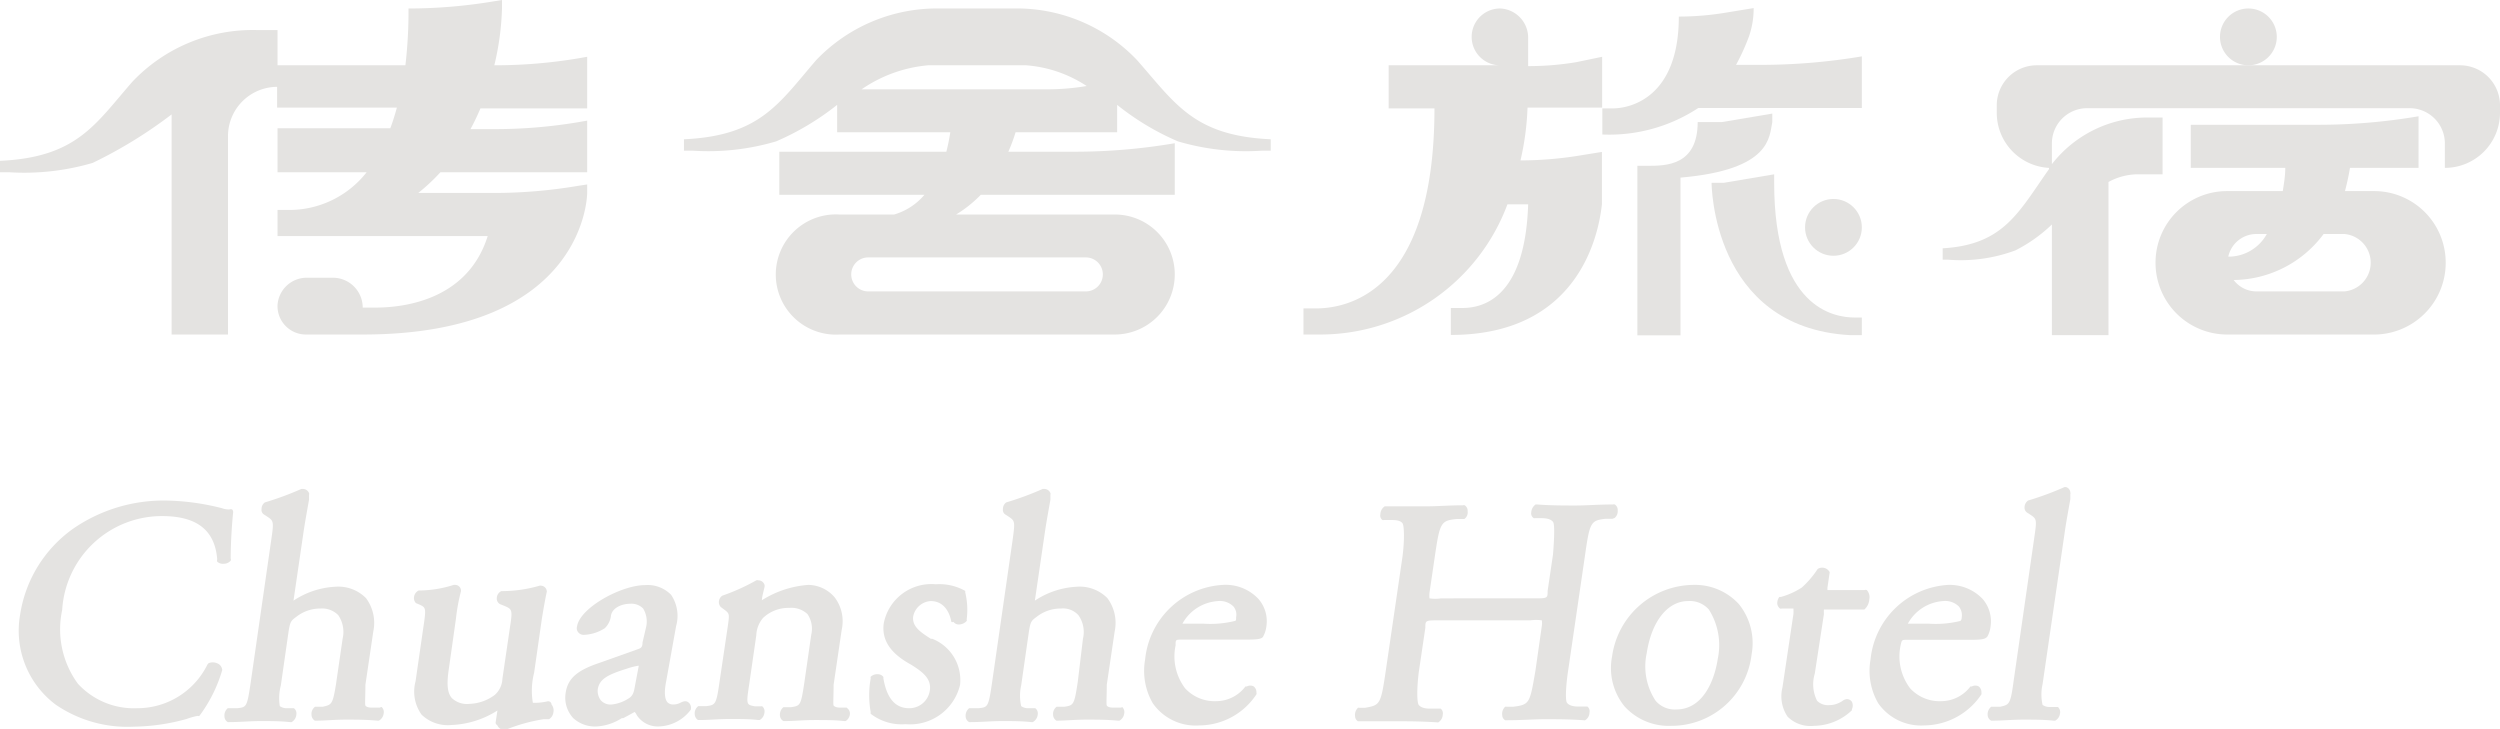 <svg xmlns="http://www.w3.org/2000/svg" width="120.62" height="35.17" viewBox="0 0 120.62 35.17">
  <title>mobile-company</title>
  <g id="圖層_2" data-name="圖層 2">
    <g id="menu">
      <g>
        <g>
          <path d="M109.85,1.78a1.37,1.37,0,1,0-1.37,1.37A1.37,1.37,0,0,0,109.85,1.78Z" fill="#e4e3e1"/>
          <path d="M97.24,12.08A7.26,7.26,0,0,0,99,10.83v5.34h2.73V8.78a3,3,0,0,1,1.35-.37h1.26V5.67h-.78A5.82,5.82,0,0,0,99,7.92v-1a1.7,1.7,0,0,1,1.69-1.7h15.57a1.7,1.7,0,0,1,1.7,1.7V8.1a2.66,2.66,0,0,0,2.66-2.66V5.09a1.93,1.93,0,0,0-1.93-1.94H98.27a1.93,1.93,0,0,0-1.93,1.94v.35A2.66,2.66,0,0,0,98.86,8.1l0,.06c-1.47,2.08-2.18,3.65-5.13,3.82v.55H94A7.55,7.55,0,0,0,97.24,12.08Z" fill="#e4e3e1"/>
          <path d="M107.46,9.22A3.45,3.45,0,0,0,104,12.68h0a3.46,3.46,0,0,0,3.46,3.46h7A3.46,3.46,0,0,0,118,12.68h0a3.45,3.45,0,0,0-3.46-3.46h-1.4c.11-.42.19-.8.24-1.12h3.31V5.61a28.65,28.65,0,0,1-4.89.41h-6.1V8.1h4.56c0,.41-.07.78-.12,1.12Zm.05,3.16a1.39,1.39,0,0,1,1.35-1.09h.51a2.11,2.11,0,0,1-1.73,1.09Zm4.6-1.09h1a1.39,1.39,0,0,1,0,2.77h-4.24a1.38,1.38,0,0,1-1.1-.55A5.47,5.47,0,0,0,112.11,11.29Z" fill="#e4e3e1"/>
          <path d="M4.47,7.86A22,22,0,0,0,8.28,5.52h0V16.14H11V6.57a2.38,2.38,0,0,1,2.37-2.38v1h5.78c-.1.36-.2.69-.32,1H13.39V8.31h4.3a4.74,4.74,0,0,1-3.79,1.82h-.51v1.26H23.53c-1,3.2-4.27,3.47-5.53,3.45h-.5a1.44,1.44,0,0,0-1.44-1.44H14.82a1.41,1.41,0,0,0-1.43,1.33,1.37,1.37,0,0,0,1.37,1.41H17.5c10.83,0,10.83-6.83,10.83-6.83V8.9l-.4.06a24.34,24.34,0,0,1-4.08.35H20.18a9.3,9.3,0,0,0,1.07-1h7.08V5.82l-.4.07a24.33,24.33,0,0,1-4.08.34H22.7c.18-.33.34-.67.48-1h5.15V2.74l-.4.07a24.33,24.33,0,0,1-4.08.34A13.23,13.23,0,0,0,24.22.41V0l-.37.06a25,25,0,0,1-4.14.35,22.5,22.5,0,0,1-.15,2.74H13.39V1.45h-1a8,8,0,0,0-6,2.49C4.59,6,3.71,7.59,0,7.76v.55H.43A11.74,11.74,0,0,0,4.47,7.86Z" fill="#e4e3e1"/>
          <path d="M72.73,9.86h1c-.15,4.68-2.33,5-3.18,5H70v1.3c6.1,0,7.12-4.72,7.29-6.31,0-.33,0-.52,0-.52v-2l-.93.15a17.91,17.91,0,0,1-3,.26,13.13,13.13,0,0,0,.34-2.55h3.6V2.74L76.05,3a14,14,0,0,1-2.32.19V1.84A1.41,1.41,0,0,0,72.4.41a1.37,1.37,0,1,0-.05,2.74H67V5.23h2.21c0,9-4.31,9.68-5.81,9.65h-.51v1.26h.86A9.64,9.64,0,0,0,72.73,9.86Z" fill="#e4e3e1"/>
          <path d="M89.25,16.17h.58v-.85h-.34c-1,0-3.89-.45-3.89-6.5V8.41l-2.43.41h-.59S82.58,15.79,89.25,16.17Z" fill="#e4e3e1"/>
          <path d="M85.51,5.89V5.48l-2.43.41H81.91C81.91,8,80.36,8,79.5,8H79v8.18h2.08V8.57C85.47,8.19,85.36,6.6,85.51,5.89Z" fill="#e4e3e1"/>
          <circle cx="88.46" cy="10.97" r="1.37" fill="#e4e3e1"/>
          <path d="M77.32,6.49a7.82,7.82,0,0,0,4.62-1.28h7.89V2.72a29.61,29.61,0,0,1-4.89.41H83.76a10.37,10.37,0,0,0,.62-1.36A4.08,4.08,0,0,0,84.61.39L83.33.6A13.89,13.89,0,0,1,81,.8c0,3.9-2.33,4.43-3.19,4.43h-.5V6.49Z" fill="#e4e3e1"/>
          <path d="M37.45,6.82a13,13,0,0,0,2.94-1.76V6.38h5.46c-.05.34-.12.66-.19.94H37.6V9.4h7a3,3,0,0,1-1.46.95H40.5a2.9,2.9,0,1,0,0,5.79H53.78a2.9,2.9,0,0,0,2.9-2.9h0a2.89,2.89,0,0,0-2.9-2.89H46.13a6,6,0,0,0,1.19-.95h9.36V6.91a28.65,28.65,0,0,1-4.89.41H48.65A8,8,0,0,0,49,6.38H53.9V5.06a12.67,12.67,0,0,0,2.93,1.76,11.56,11.56,0,0,0,4.05.45h.43V6.72C57.6,6.55,56.71,5,54.86,2.9a8,8,0,0,0-6-2.49H45.38a8.06,8.06,0,0,0-6,2.49C37.57,5,36.68,6.55,33,6.72v.55h.43A11.5,11.5,0,0,0,37.45,6.82Zm13.62,5.6h1.32a.82.82,0,0,1,0,1.64H41.89a.82.82,0,0,1,0-1.64h9.18ZM44.78,3.15h4.73a6.14,6.14,0,0,1,2.92,1,11.46,11.46,0,0,1-1.94.16H41.57A6.68,6.68,0,0,1,44.78,3.15Z" fill="#e4e3e1"/>
        </g>
        <g>
          <path d="M10.47,32a.52.52,0,0,0-.41,0l-.05.06a3.77,3.77,0,0,1-3.39,2.11,3.67,3.67,0,0,1-2.86-1.18A4.44,4.44,0,0,1,3,29.43,4.82,4.82,0,0,1,7.82,24.9c1.68,0,2.55.68,2.66,2.09a.16.16,0,0,0,0,.11.41.41,0,0,0,.32.1.43.43,0,0,0,.33-.15.12.12,0,0,0,0-.1c0-.89.08-1.87.12-2.24a.19.19,0,0,0-.05-.13.18.18,0,0,0-.13,0,.94.94,0,0,1-.36-.06,11.57,11.57,0,0,0-2.71-.37,7.69,7.69,0,0,0-4.43,1.33,6.24,6.24,0,0,0-2.6,4.18A4.46,4.46,0,0,0,2.69,34a6.13,6.13,0,0,0,3.77,1.06A9.89,9.89,0,0,0,9,34.69a3.51,3.51,0,0,1,.53-.15.13.13,0,0,0,.09,0,6.92,6.92,0,0,0,1.09-2.17.14.14,0,0,0,0-.11A.37.37,0,0,0,10.47,32Z" fill="#e4e3e1"/>
          <path d="M18.33,34.14l-.41,0c-.17,0-.26-.05-.29-.1s0-.49,0-1l.38-2.57a2,2,0,0,0-.35-1.61,1.88,1.88,0,0,0-1.5-.55,4,4,0,0,0-2,.67l.47-3.21c.08-.56.2-1.2.28-1.66l0-.24a.11.11,0,0,0,0-.08.32.32,0,0,0-.3-.2l-.07,0a14.72,14.72,0,0,1-1.76.65.38.38,0,0,0-.16.32.26.26,0,0,0,.11.26l.14.09c.33.22.35.23.22,1.12h0l-1,6.94c-.17,1.15-.2,1.15-.64,1.2l-.39,0-.07,0a.45.45,0,0,0-.16.39.32.32,0,0,0,.16.28h.08c.51,0,1-.05,1.5-.05s.95,0,1.42.05h.08a.46.46,0,0,0,.23-.38.31.31,0,0,0-.12-.29l-.07,0-.31,0a.57.57,0,0,1-.3-.1,2.41,2.41,0,0,1,.05-1l.37-2.58c.08-.51.12-.54.39-.74a1.87,1.87,0,0,1,1.16-.39,1.09,1.09,0,0,1,.85.32,1.44,1.44,0,0,1,.21,1.14l-.32,2.2C16.05,34,16,34,15.57,34.1l-.31,0-.06,0a.43.43,0,0,0-.17.39.34.34,0,0,0,.16.28h.08c.42,0,.89-.05,1.42-.05s.93,0,1.52.05h.07a.45.45,0,0,0,.23-.34.33.33,0,0,0-.1-.32A.2.2,0,0,0,18.33,34.14Z" fill="#e4e3e1"/>
          <path d="M26.41,33.84a2.81,2.81,0,0,1-.57.07c-.09,0-.12,0-.13,0a3.51,3.51,0,0,1,.06-1.45l.37-2.58c.09-.56.17-1,.24-1.32a.09.09,0,0,0,0-.05.29.29,0,0,0-.26-.25.14.14,0,0,0-.09,0,6.52,6.52,0,0,1-1.78.26l-.06,0a.38.38,0,0,0-.22.33.3.3,0,0,0,.16.3l.2.08c.37.16.41.18.28,1l-.37,2.52a1.09,1.09,0,0,1-.37.78,2.15,2.15,0,0,1-1.22.43,1.06,1.06,0,0,1-.85-.28c-.21-.24-.25-.64-.16-1.3L22,29.84a9,9,0,0,1,.24-1.31v-.06a.28.28,0,0,0-.27-.25h-.08a5.55,5.55,0,0,1-1.64.27h-.05a.4.4,0,0,0-.22.29.35.35,0,0,0,.09.32l0,0,.17.07c.31.15.33.15.18,1.14l-.37,2.56a1.91,1.91,0,0,0,.29,1.61,1.82,1.82,0,0,0,1.44.5A4.44,4.44,0,0,0,24,34.28l-.09.6A.22.22,0,0,0,24,35a.34.34,0,0,0,.32.21.12.12,0,0,0,.08,0,8.16,8.16,0,0,1,1.83-.51l.26,0a.45.45,0,0,0,.21-.33.45.45,0,0,0-.09-.38A.16.16,0,0,0,26.41,33.84Z" fill="#e4e3e1"/>
          <path d="M32.82,33.91l0,0a.71.71,0,0,1-.33.08.37.37,0,0,1-.29-.11c-.1-.12-.18-.39-.06-1l.48-2.67a1.81,1.81,0,0,0-.24-1.51,1.58,1.58,0,0,0-1.25-.47c-1.16,0-3.16,1.1-3.29,2a.3.3,0,0,0,.07.29.33.33,0,0,0,.27.11,2,2,0,0,0,1-.32,1,1,0,0,0,.3-.62c.07-.37.53-.56.92-.56a.79.79,0,0,1,.63.23,1.2,1.2,0,0,1,.14.91L31,31c0,.22-.07.27-.22.32h0L28.87,32c-1.05.36-1.48.75-1.58,1.44a1.45,1.45,0,0,0,.37,1.21,1.56,1.56,0,0,0,1.14.4A2.52,2.52,0,0,0,30,34.65l.07,0,.28-.15.27-.15a.43.43,0,0,1,.1.15,1.21,1.21,0,0,0,1.06.55,2,2,0,0,0,1.55-.81.35.35,0,0,0-.07-.31C33.13,33.79,33,33.82,32.82,33.91Zm-2-1.79h0l-.18.95c-.05.29-.08.44-.24.58a1.87,1.87,0,0,1-.88.34.63.63,0,0,1-.53-.2.75.75,0,0,1-.15-.53c.08-.5.48-.71,1.41-1A3.2,3.2,0,0,1,30.8,32.12Z" fill="#e4e3e1"/>
          <path d="M40.85,34.14l-.33,0c-.18,0-.27-.06-.3-.1s0-.49,0-1l.39-2.65a1.91,1.91,0,0,0-.34-1.57A1.7,1.7,0,0,0,39,28.22a4.84,4.84,0,0,0-2.24.74c0-.14.06-.35.13-.65v-.08a.31.31,0,0,0-.31-.23.12.12,0,0,0-.09,0,9.91,9.91,0,0,1-1.64.74.37.37,0,0,0-.16.25.34.34,0,0,0,.09.3l.12.09c.3.22.3.22.22.8h0l-.4,2.69c-.16,1.13-.2,1.14-.64,1.2l-.33,0-.06,0a.43.43,0,0,0-.17.39.34.34,0,0,0,.16.28h.08c.44,0,.9-.05,1.44-.05s1,0,1.38.05h.07a.45.45,0,0,0,.23-.34.33.33,0,0,0-.1-.32.2.2,0,0,0-.08,0l-.27,0C36,34,36,34,36.15,33l.34-2.35a1.36,1.36,0,0,1,.33-.84,1.78,1.78,0,0,1,1.26-.48,1.13,1.13,0,0,1,.88.3,1.26,1.26,0,0,1,.18,1l-.33,2.29c-.17,1.12-.19,1.13-.64,1.2l-.3,0-.07,0a.46.46,0,0,0-.17.39.32.32,0,0,0,.17.28h.08c.42,0,.88-.05,1.42-.05s1,0,1.43.05h.07A.45.45,0,0,0,41,34.5a.32.32,0,0,0-.11-.32Z" fill="#e4e3e1"/>
          <path d="M44.9,29c.65,0,.92.55,1,1A.08.08,0,0,0,46,30a.32.32,0,0,0,.27.13.51.51,0,0,0,.37-.17.09.09,0,0,0,0-.07,3.6,3.6,0,0,0-.07-1.31.25.25,0,0,0,0-.07,2.54,2.54,0,0,0-1.42-.32,2.34,2.34,0,0,0-2.51,1.88c-.14,1,.59,1.6,1.32,2,.54.34,1,.67.9,1.26a1,1,0,0,1-1,.84c-.67,0-1.08-.49-1.24-1.45a.14.14,0,0,0,0-.06.33.33,0,0,0-.25-.13.47.47,0,0,0-.36.12.12.12,0,0,0,0,.08,4.54,4.54,0,0,0,0,1.63.14.14,0,0,0,0,.08,2.44,2.44,0,0,0,1.68.5,2.48,2.48,0,0,0,2.63-1.89,2.14,2.14,0,0,0-1.34-2.23l-.07,0c-.45-.29-.92-.58-.85-1.08A.92.92,0,0,1,44.9,29Z" fill="#e4e3e1"/>
          <path d="M54.1,34.14l-.41,0c-.17,0-.26-.05-.29-.1s0-.49,0-1l.38-2.57a2,2,0,0,0-.35-1.61,1.88,1.88,0,0,0-1.5-.55,4,4,0,0,0-2,.67l.47-3.21c.08-.56.2-1.2.28-1.66l0-.24a.11.11,0,0,0,0-.08.32.32,0,0,0-.3-.2l-.07,0a14.72,14.72,0,0,1-1.76.65.38.38,0,0,0-.16.32.26.26,0,0,0,.11.26l.14.09c.33.22.34.23.22,1.12h0l-1,6.94c-.17,1.15-.2,1.15-.64,1.2l-.39,0-.07,0a.46.46,0,0,0-.17.39.32.32,0,0,0,.17.28h.08c.51,0,1-.05,1.5-.05s.95,0,1.42.05h.07a.47.47,0,0,0,.24-.38.31.31,0,0,0-.12-.29l-.07,0-.31,0a.57.57,0,0,1-.3-.1,2.26,2.26,0,0,1,0-1l.37-2.58c.08-.51.12-.54.39-.74a1.87,1.87,0,0,1,1.16-.39,1,1,0,0,1,.84.32,1.4,1.4,0,0,1,.22,1.14L52,32.9c-.17,1.12-.2,1.13-.65,1.2l-.31,0-.06,0a.43.43,0,0,0-.17.39.34.34,0,0,0,.16.28H51c.42,0,.88-.05,1.42-.05s.93,0,1.52.05h.07a.45.45,0,0,0,.23-.34.33.33,0,0,0-.1-.32Z" fill="#e4e3e1"/>
          <path d="M59,28.22a4,4,0,0,0-3.75,3.6,3.12,3.12,0,0,0,.37,2.11A2.52,2.52,0,0,0,57.87,35a3.32,3.32,0,0,0,2.75-1.5.16.16,0,0,0,0-.09.35.35,0,0,0-.13-.29.34.34,0,0,0-.33,0l-.07,0a1.77,1.77,0,0,1-1.41.71,1.93,1.93,0,0,1-1.5-.62,2.55,2.55,0,0,1-.46-2.07c0-.28,0-.28.31-.28H59.9c.7,0,1,0,1.06-.18a1.32,1.32,0,0,0,.14-.46,1.63,1.63,0,0,0-.39-1.33A2.17,2.17,0,0,0,59,28.22Zm-.24.78a.94.94,0,0,1,.75.26.62.62,0,0,1,.13.52c0,.12,0,.17-.06.18a4.93,4.93,0,0,1-1.53.13h-1A2.1,2.1,0,0,1,58.79,29Z" fill="#e4e3e1"/>
          <path d="M77.89,25a.41.41,0,0,0,.16-.37.31.31,0,0,0-.14-.29.15.15,0,0,0-.09,0c-.74,0-1.25.05-1.81.05s-1.2,0-1.84-.05h-.08a.5.5,0,0,0-.21.38A.27.27,0,0,0,74,25a.2.2,0,0,0,.08,0l.29,0c.33,0,.48.08.56.18s.07.69,0,1.57l-.26,1.76c0,.36,0,.36-.68.36H69.53a1.93,1.93,0,0,1-.56,0,1.48,1.48,0,0,1,0-.27l.26-1.77c.24-1.63.29-1.71,1.06-1.79l.3,0s0,0,.06,0a.38.38,0,0,0,.16-.37.31.31,0,0,0-.14-.29.11.11,0,0,0-.08,0c-.7,0-1.22.05-1.78.05-.4,0-.75,0-1.12,0l-.81,0h-.07a.47.47,0,0,0-.21.38.27.27,0,0,0,.1.28.2.2,0,0,0,.08,0l.39,0c.28,0,.43.06.5.16s.11.7,0,1.59l-.81,5.53c-.24,1.64-.28,1.65-1,1.78l-.27,0a.11.11,0,0,0-.07,0,.47.47,0,0,0-.14.41.29.29,0,0,0,.14.24l.08,0,.6,0c.38,0,.75,0,1.18,0,.6,0,1.1,0,1.94.05a.13.13,0,0,0,.08,0,.46.46,0,0,0,.21-.37.29.29,0,0,0-.1-.29l-.08,0-.44,0c-.32,0-.47-.09-.54-.18s-.11-.63,0-1.56l.32-2.16c0-.36,0-.36.68-.36h4.39a2,2,0,0,1,.55,0,.9.9,0,0,1,0,.27l-.31,2.17C73.81,33.93,73.81,34,73,34.1l-.3,0a.2.2,0,0,0-.08,0,.47.47,0,0,0-.14.41.29.29,0,0,0,.14.24l.08,0h0c.73,0,1.27-.05,1.86-.05s1.15,0,1.85.05a.1.1,0,0,0,.07,0,.44.44,0,0,0,.21-.37.29.29,0,0,0-.1-.29l-.07,0-.36,0c-.34,0-.49-.09-.56-.19s-.07-.68.06-1.55l.81-5.53c.23-1.63.28-1.71,1-1.79l.33,0S77.87,25,77.89,25Z" fill="#e4e3e1"/>
          <path d="M81.7,28.22a4,4,0,0,0-3.92,3.45,2.93,2.93,0,0,0,.6,2.41,2.88,2.88,0,0,0,2.25.94,3.89,3.89,0,0,0,3.88-3.44,3,3,0,0,0-.61-2.43A2.87,2.87,0,0,0,81.7,28.22Zm-2.25,3.3c.23-1.53,1-2.52,2-2.52a1.22,1.22,0,0,1,1,.41,3.2,3.2,0,0,1,.43,2.37c-.18,1.19-.79,2.45-2,2.45a1.21,1.21,0,0,1-1-.42A3,3,0,0,1,79.45,31.52Z" fill="#e4e3e1"/>
          <path d="M90.07,28.47a.15.15,0,0,0-.11,0H88.17s0-.08,0-.11l.1-.69a.11.11,0,0,0,0-.08.41.41,0,0,0-.51-.17.17.17,0,0,0-.08.06,4.44,4.44,0,0,1-.75.87,3.6,3.6,0,0,1-1,.45l-.08,0a.51.51,0,0,0-.1.34.36.36,0,0,0,.13.22.14.14,0,0,0,.09,0h.56a2.6,2.6,0,0,1,0,.26L86,33.17a1.75,1.75,0,0,0,.25,1.41,1.56,1.56,0,0,0,1.27.44,2.69,2.69,0,0,0,1.83-.75l0-.05a.41.41,0,0,0,0-.36.29.29,0,0,0-.24-.13.43.43,0,0,0-.23.1,1.34,1.34,0,0,1-.24.12,1,1,0,0,1-.37.07.74.74,0,0,1-.6-.21,1.77,1.77,0,0,1-.11-1.31L88,29.63a1.81,1.81,0,0,1,0-.22h1.86l.09,0a.72.72,0,0,0,.24-.49A.51.51,0,0,0,90.07,28.47Z" fill="#e4e3e1"/>
          <path d="M92,30.87h2.84c.7,0,.95,0,1.06-.18a1.32,1.32,0,0,0,.14-.46,1.66,1.66,0,0,0-.38-1.33A2.2,2.2,0,0,0,94,28.22a4,4,0,0,0-3.75,3.6,3.12,3.12,0,0,0,.37,2.11A2.52,2.52,0,0,0,92.84,35a3.35,3.35,0,0,0,2.76-1.5.29.29,0,0,0,0-.09.35.35,0,0,0-.13-.29.34.34,0,0,0-.33,0l-.07,0a1.77,1.77,0,0,1-1.4.71,1.93,1.93,0,0,1-1.51-.62,2.55,2.55,0,0,1-.46-2.07C91.76,30.87,91.76,30.87,92,30.87ZM93.76,29a.94.94,0,0,1,.75.26.67.67,0,0,1,.14.52c0,.12-.05.17-.07.18a4.93,4.93,0,0,1-1.53.13h-1A2.1,2.1,0,0,1,93.76,29Z" fill="#e4e3e1"/>
          <path d="M99.68,23.5l-.07,0a14.72,14.72,0,0,1-1.76.65.41.41,0,0,0-.17.32.29.29,0,0,0,.12.26l.14.09c.33.22.34.23.21,1.12l-1,6.94C97,34,96.94,34,96.5,34.1l-.36,0-.07,0a.46.46,0,0,0-.17.39.32.32,0,0,0,.17.28h.08c.47,0,.94-.05,1.47-.05s.94,0,1.47.05h.07a.45.45,0,0,0,.23-.34.33.33,0,0,0-.1-.32l-.08,0-.36,0a.57.57,0,0,1-.3-.1,2.26,2.26,0,0,1,0-1l1.06-7.27c.08-.57.2-1.2.28-1.66l0-.24a.12.12,0,0,0,0-.08A.29.29,0,0,0,99.68,23.5Z" fill="#e4e3e1"/>
        </g>
      </g>
    </g>
  </g>
</svg>
